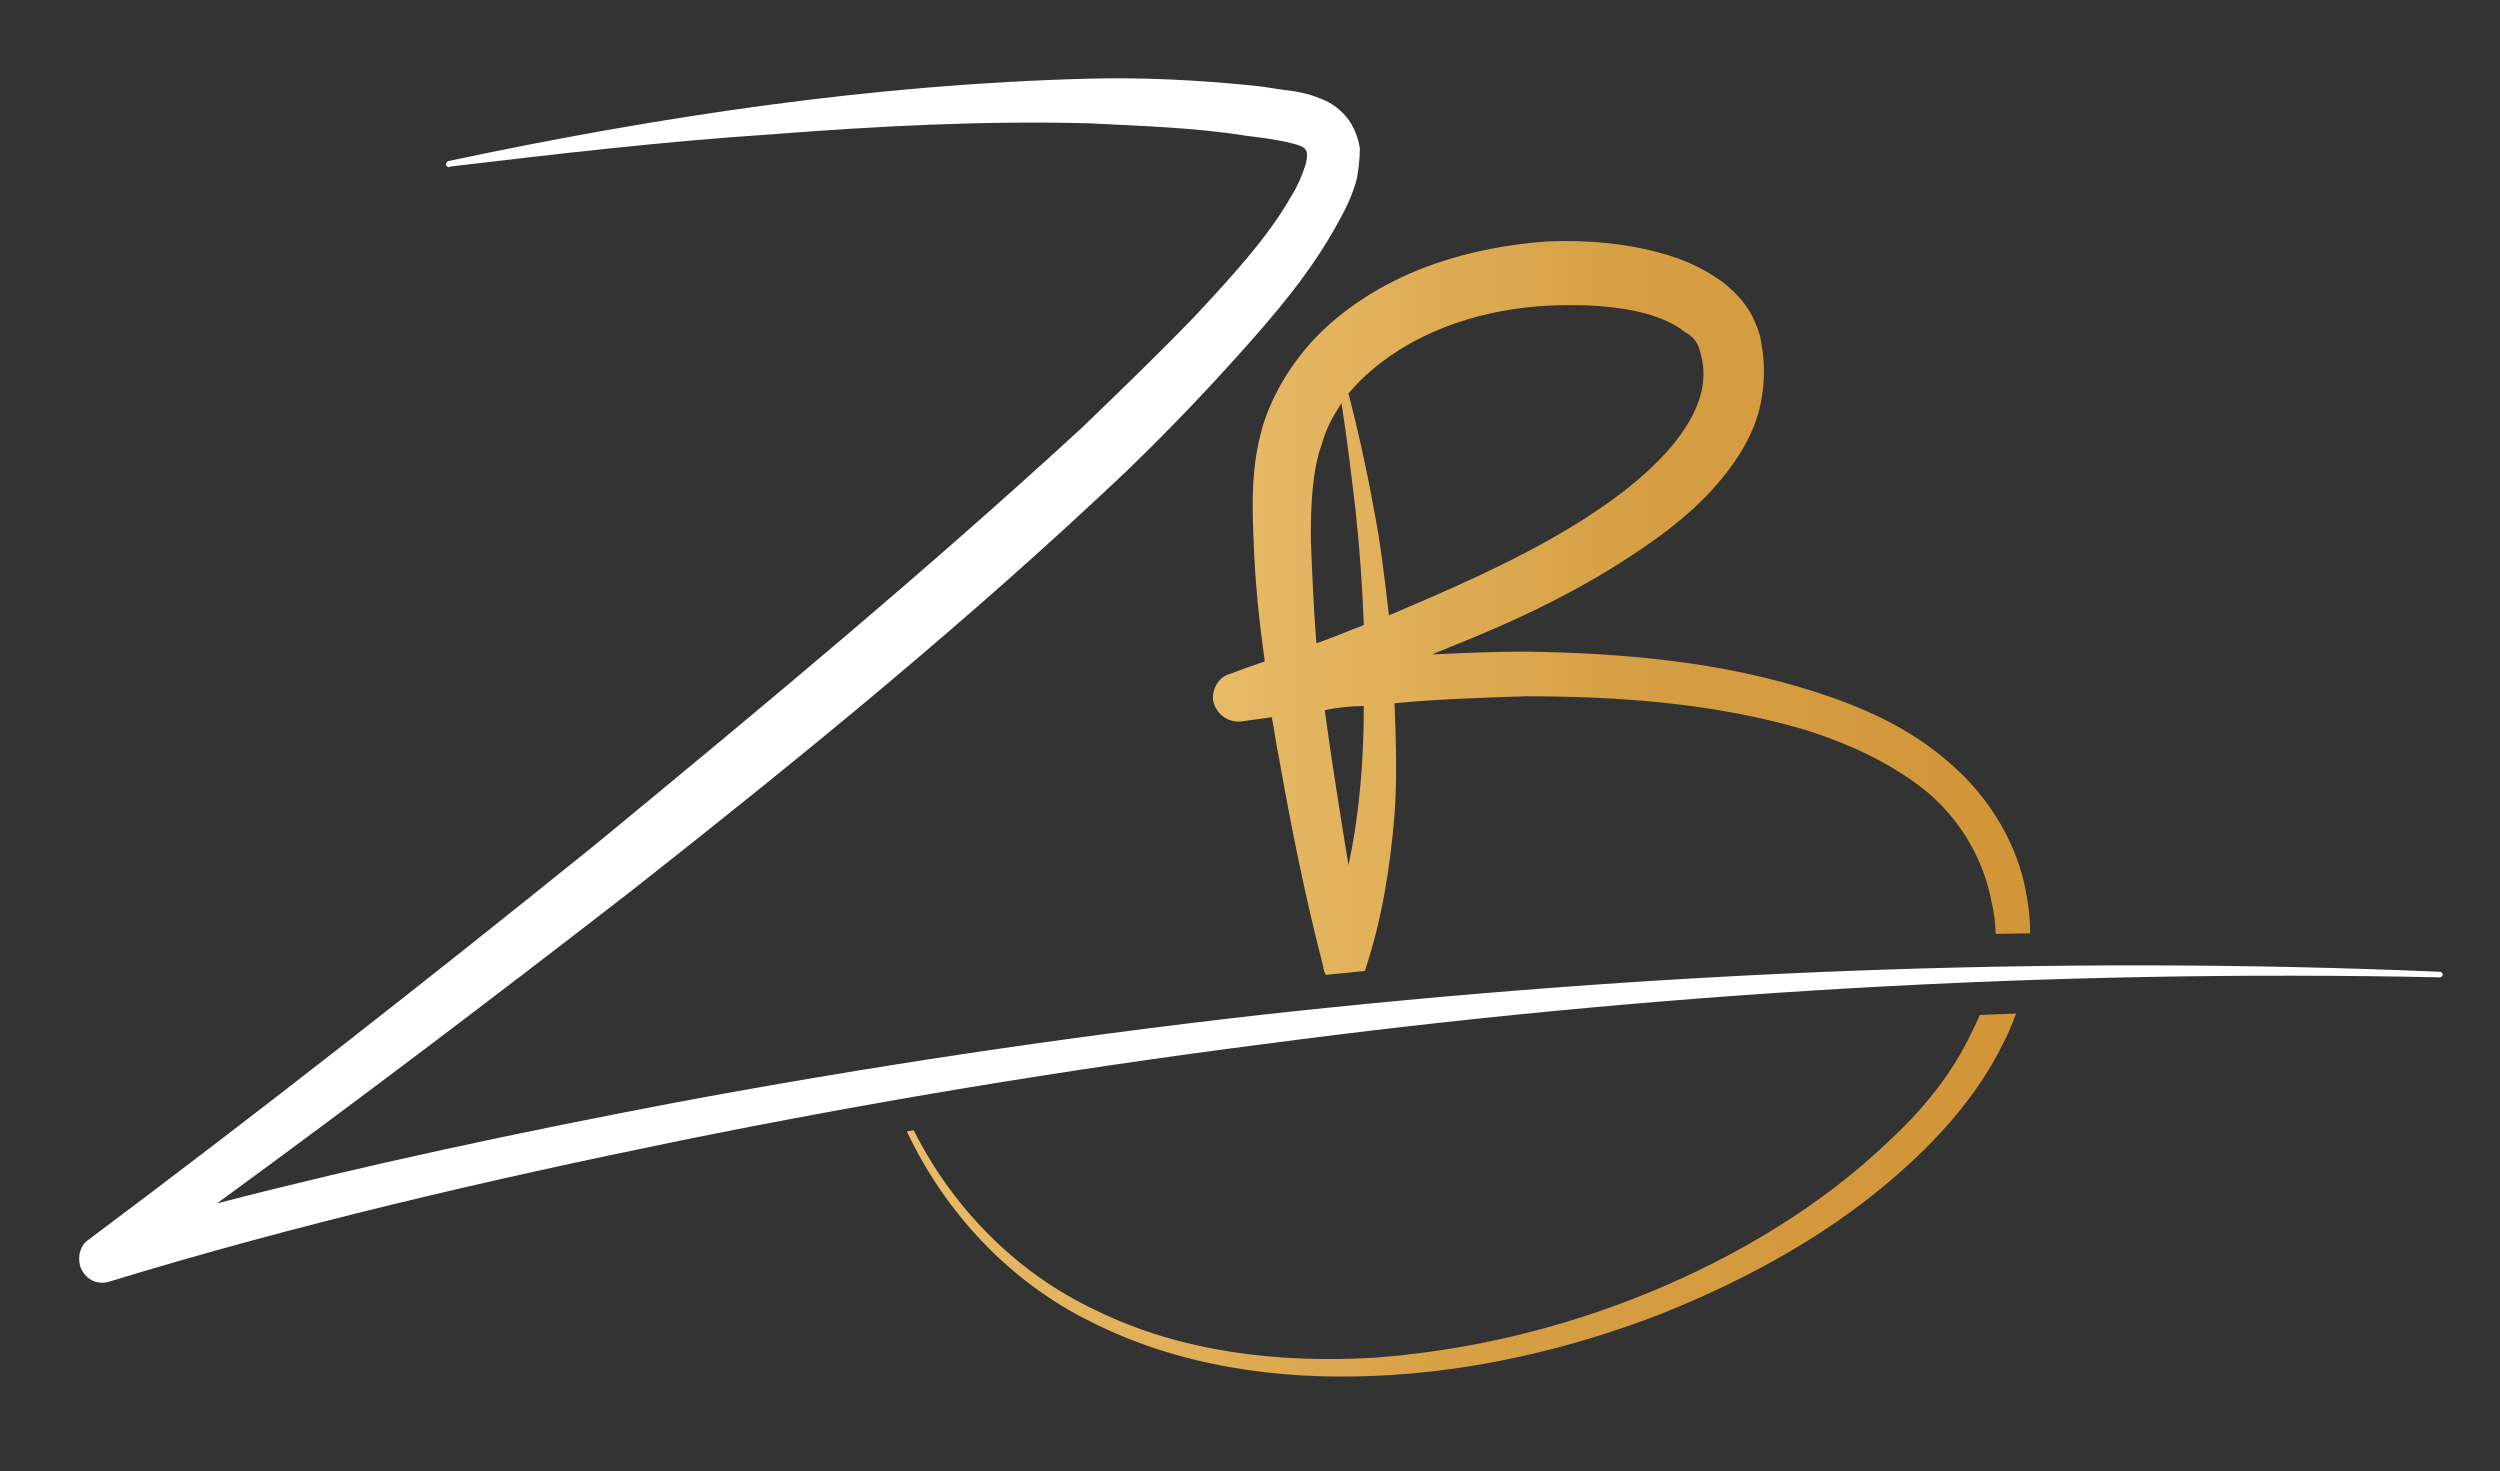 <?xml version="1.0" encoding="utf-8"?>
<!-- Generator: Adobe Illustrator 26.3.1, SVG Export Plug-In . SVG Version: 6.00 Build 0)  -->
<svg version="1.1" xmlns="http://www.w3.org/2000/svg" xmlns:xlink="http://www.w3.org/1999/xlink" x="0px" y="0px"
	 viewBox="0 0 1517.848 893.317" style="enable-background:new 0 0 1517.848 893.317;" xml:space="preserve">
<rect x="0" y="0" width="1517.848" height="893.317" fill="#333333" stroke="none"/>
<style type="text/css">
	.st0{fill:#FFFFFF;}
	.st1{fill:url(#SVGID_1_);}
	.st2{fill:url(#SVGID_00000166665928454570936820000004043370382012550016_);}
</style>
<g id="Layer_1">
</g>
<g id="Layer_2">
</g>
<g id="Layer_3">
	<path class="st0" d="M1483.07,591.688c0,0.847-0.847,1.694-1.694,1.694c-238.923-5.082-478.693,9.32-715.074,40.667
		c-118.614,15.252-236.382,34.739-353.299,58.462c-116.073,23.722-232.994,50.836-346.525,85.572
		c-7.625,2.541-15.249-1.694-17.792-9.32c-1.694-5.932,0-12.708,5.084-16.099
		c104.211-77.946,206.729-158.433,307.55-239.768c100.821-83.031,200.795-166.06,295.688-253.327
		c23.722-22.875,46.597-44.904,68.626-67.78c22.031-23.722,44.06-47.444,58.462-72.862
		c4.235-6.778,6.779-13.557,8.473-18.639c1.694-5.932,0.847-9.32,0-9.32c0-3.389-20.334-6.777-35.586-8.473
		c-31.348-5.083-63.541-5.931-95.736-7.625c-64.391-1.694-128.782,1.694-194.019,6.778
		c-64.391,4.237-129.629,11.861-194.019,19.487c-0.847,0.847-1.694,0-2.541-0.847c0-0.849,0.847-2.543,1.694-2.543
		C400.291,70.633,529.92,51.146,661.245,47.758c33.042-0.847,66.085,0.847,99.974,4.237
		c8.473,0.847,16.096,2.541,24.569,3.388c4.235,0.847,9.32,1.696,15.249,4.237
		c5.085,1.694,11.014,5.083,16.099,11.014c5.082,5.931,7.626,13.557,8.473,19.487c0,6.778-0.847,12.708-1.694,17.792
		c-2.544,10.167-6.779,18.639-11.014,26.265c-16.946,31.348-38.974,56.765-61.003,81.335
		c-22.028,24.569-44.904,48.293-68.626,71.168c-95.739,90.656-196.563,172.838-299.926,254.173
		c-83.031,64.391-166.906,127.934-251.632,189.781c91.503-23.722,183.854-43.209,277.049-61
		c117.767-22.028,236.382-39.822,355.843-53.377c238.076-26.265,477.846-36.432,716.769-26.265
		C1482.223,589.994,1483.07,590.841,1483.07,591.688z"/>
	<g>
		<linearGradient id="SVGID_1_" gradientUnits="userSpaceOnUse" x1="550.576" y1="725.574" x2="1224.047" y2="725.574">
			<stop  offset="0" style="stop-color:#E8BB68"/>
			<stop  offset="0.515" style="stop-color:#D69F44"/>
			<stop  offset="1" style="stop-color:#D29538"/>
		</linearGradient>
		<path class="st1" d="M1202.051,616.217c-1.405,3.326-2.946,6.617-4.625,9.862
			c-11.861,25.418-29.651,47.446-50.833,66.933c-40.669,38.973-91.504,69.473-144.881,91.501
			s-110.141,35.587-167.753,39.822c-57.612,3.388-116.921-3.388-168.603-28.807
			c-48.019-22.461-86.825-61.921-110.611-109.307c-1.39,0.241-2.78,0.477-4.17,0.719
			c23.071,48.932,62.184,91.154,111.392,115.368c53.377,27.11,113.532,35.583,172.838,33.042
			c59.306-2.541,117.767-16.099,172.838-37.28c55.071-22.027,107.6-50.833,151.657-91.501
			c22.028-20.334,42.362-44.057,55.918-71.168c3.389-6.38,6.35-13.092,8.828-20.029
			C1216.72,615.635,1209.388,615.917,1202.051,616.217z"/>
		
			<linearGradient id="SVGID_00000158011984460034767300000013530207094443158178_" gradientUnits="userSpaceOnUse" x1="736.419" y1="369.103" x2="1232.606" y2="369.103">
			<stop  offset="0" style="stop-color:#E8BB68"/>
			<stop  offset="0.515" style="stop-color:#D69F44"/>
			<stop  offset="1" style="stop-color:#D29538"/>
		</linearGradient>
		<path style="fill:url(#SVGID_00000158011984460034767300000013530207094443158178_);" d="M767.028,257.528
			c-7.626,25.418-6.779,48.293-5.932,70.321c0.847,25.418,3.388,49.14,6.779,73.711
			c-7.626,2.541-14.405,5.083-21.181,7.625c-6.779,1.696-11.014,9.32-10.167,16.098
			c1.694,8.473,9.32,13.557,16.943,12.71c6.779-0.849,12.711-1.696,18.64-2.542
			c1.694,7.625,2.541,16.098,4.238,23.722c7.623,43.21,16.096,85.572,27.11,127.934v0.847
			c0.268,1.341,0.792,2.681,1.516,3.914c7.907-0.807,15.809-1.595,23.704-2.364
			c0.066-0.234,0.143-0.46,0.197-0.703c10.167-30.5,15.252-62.695,17.793-94.044
			c1.694-22.875,0.847-45.751,0-67.78c26.263-2.541,53.377-3.388,79.64-4.235c56.768,0,115.226,4.235,169.45,20.333
			c27.113,8.473,52.529,20.334,73.711,37.279c20.334,16.945,34.736,40.668,39.822,67.78
			c1.411,6.253,2.192,12.553,2.401,18.856c6.98-0.133,13.951-0.248,20.915-0.348
			c-0.03-7.609-0.715-15.225-2.138-22.744c-5.082-31.348-22.875-60.154-46.598-80.489
			c-23.722-21.181-52.53-33.889-81.334-43.209c-57.615-18.639-117.767-23.722-176.229-24.569
			c-19.484,0-38.124,0.847-56.765,1.694c3.388-1.694,6.779-2.541,10.167-4.237
			c40.669-16.098,80.49-34.736,118.615-61.001c18.64-12.708,37.281-27.959,51.683-47.446
			c7.626-10.167,14.402-22.028,17.79-34.736c3.391-12.708,4.238-27.112,1.697-40.668l-0.847-5.084l-1.697-5.083
			c-1.694-4.235-3.388-8.472-5.929-11.861c-4.238-6.778-10.167-11.861-15.252-16.098
			c-11.861-8.472-23.722-13.555-35.584-16.945c-23.722-6.778-47.444-8.472-70.32-7.625
			c-46.601,3.388-94.045,16.945-131.322,49.14C789.903,211.778,774.651,233.806,767.028,257.528z M818.71,525.258
			c-5.085-31.348-10.167-62.697-14.405-94.045c7.626-1.694,16.099-2.541,23.722-2.541
			C828.027,460.867,825.486,493.91,818.71,525.258z M833.112,224.486c28.804-24.569,68.626-37.279,108.448-38.973
			c19.487-0.847,39.818,0,58.459,5.083c8.473,2.541,16.946,5.931,22.875,11.014c3.391,1.694,5.932,4.237,6.779,5.931
			c0.847,1.694,1.694,2.541,1.694,3.389l0.847,2.541l0.847,3.39c7.626,31.348-22.028,63.542-55.071,87.266
			c-33.042,23.722-72.014,42.362-110.988,59.307c-7.626,3.388-16.099,6.778-23.722,10.167
			c-2.541-22.028-5.085-44.056-9.32-65.238c-4.235-23.724-9.32-46.599-15.249-69.474
			C822.945,233.806,828.027,228.722,833.112,224.486z M822.945,309.211c2.541,23.722,4.235,46.597,5.082,70.321
			c-9.317,3.388-18.637,7.625-28.804,11.014c-1.694-21.181-2.544-42.362-3.391-63.544
			c0-20.334,0.847-41.516,6.779-57.613c2.541-9.319,6.779-16.945,11.861-24.569
			C817.86,266.001,820.404,288.029,822.945,309.211z"/>
	</g>
</g>
</svg>

